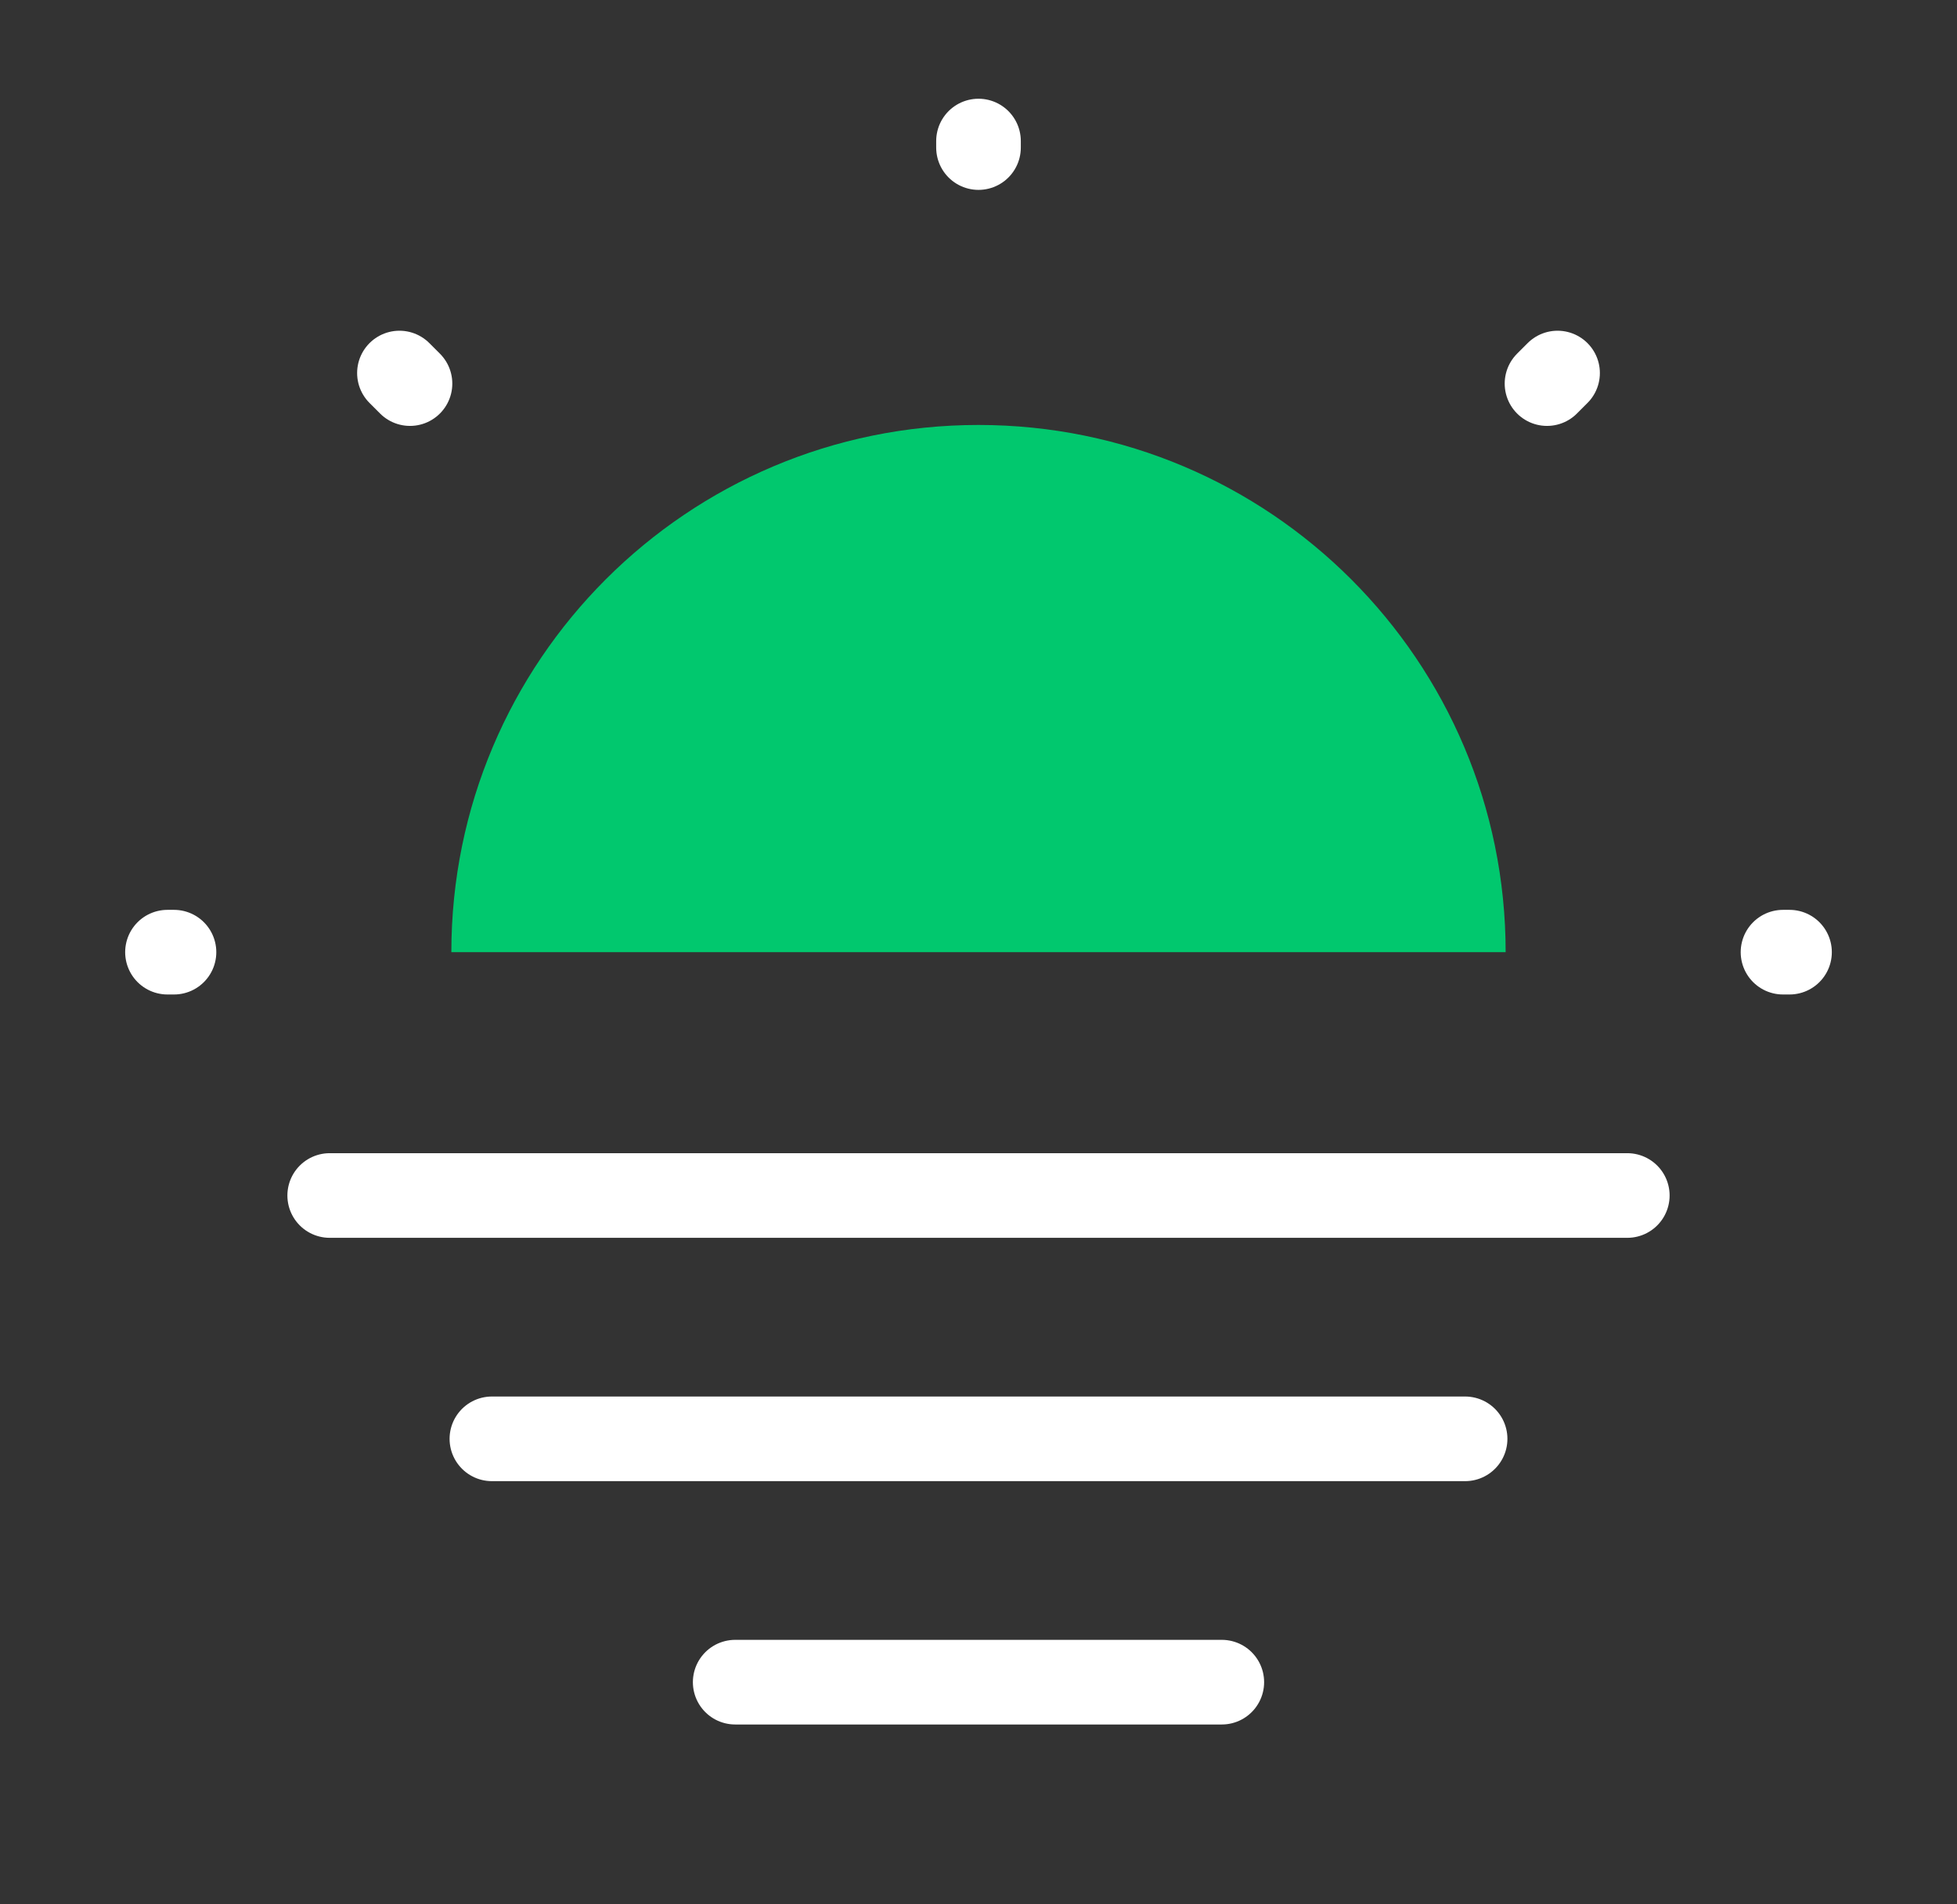<svg width="74" height="72" viewBox="0 0 74 72" fill="none" xmlns="http://www.w3.org/2000/svg">
<rect x="0" y="0" width="74" height="72" fill="#333333" stroke="none"/>
<path d="M56.933 36C56.933 24.991 48.009 16.067 37 16.067C25.991 16.067 17.067 24.991 17.067 36" fill="#01C86E"/>
<path d="M15.503 14.503L15.104 14.104M58.497 14.503L58.896 14.104L58.497 14.503ZM37 5.579V5.333V5.579ZM6.579 36H6.333H6.579ZM67.667 36H67.421H67.667Z" stroke="white" stroke-width="3.2" stroke-linecap="round" stroke-linejoin="round"/>
<path d="M12.467 45.2H61.533" stroke="white" stroke-width="3.2" stroke-miterlimit="10" stroke-linecap="round" stroke-linejoin="round"/>
<path d="M18.6 54.4H55.4" stroke="white" stroke-width="3.2" stroke-miterlimit="10" stroke-linecap="round" stroke-linejoin="round"/>
<path d="M27.8 63.6H46.2" stroke="white" stroke-width="3.2" stroke-miterlimit="10" stroke-linecap="round" stroke-linejoin="round"/>
</svg>
